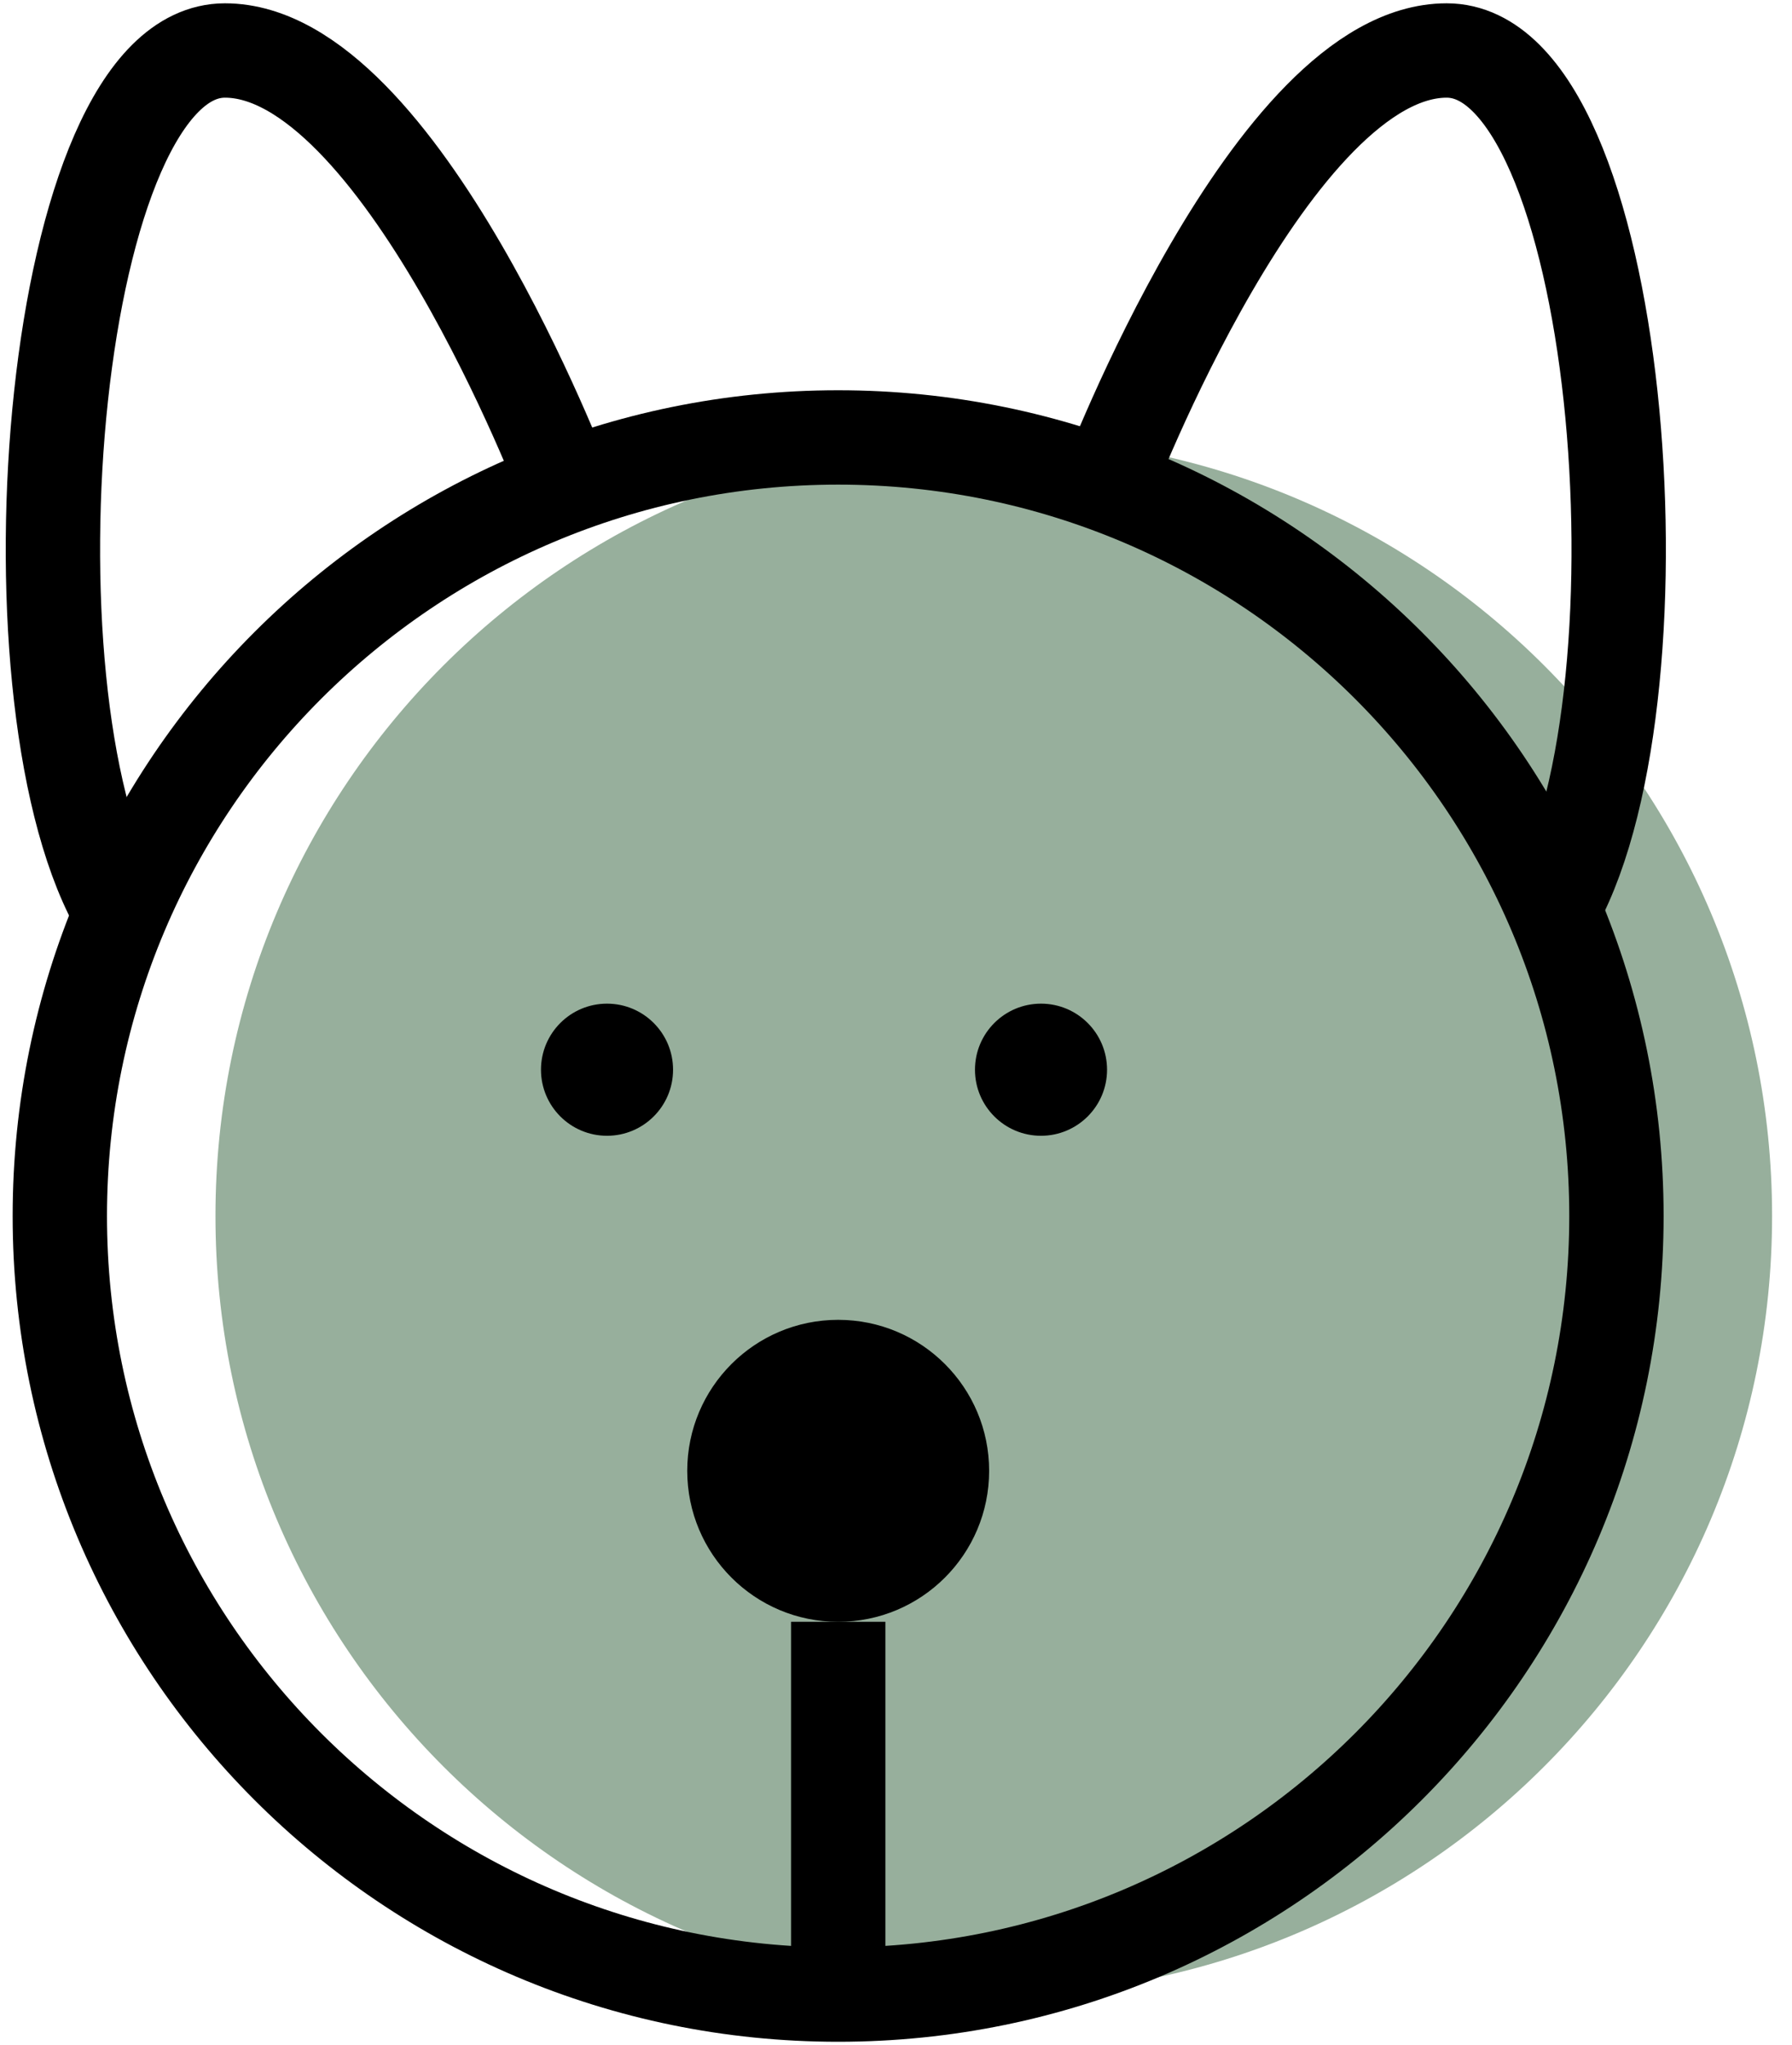 <svg width="71" height="81" viewBox="0 0 71 81" fill="none" xmlns="http://www.w3.org/2000/svg">
<path d="M39.374 79C56.405 79 70.211 65.194 70.211 48.163C70.211 31.132 56.405 17.326 39.374 17.326C22.343 17.326 8.537 31.132 8.537 48.163C8.537 65.194 22.343 79 39.374 79Z" fill="#97AF9C"/>
<path d="M33.207 79C50.238 79 64.044 65.194 64.044 48.163C64.044 31.132 50.238 17.326 33.207 17.326C16.176 17.326 2.37 31.132 2.37 48.163C2.37 65.194 16.176 79 33.207 79Z" stroke="black" stroke-width="3.738" stroke-miterlimit="10"/>
<path d="M43.861 19.194C43.861 19.194 50.403 2 57.318 2C64.233 2 66.288 27.23 61.616 35.827" stroke="black" stroke-width="3.738" stroke-miterlimit="10"/>
<path d="M22.369 19.194C22.369 19.194 15.828 2 8.913 2C1.998 2 -0.058 27.23 4.615 35.827" stroke="black" stroke-width="3.738" stroke-miterlimit="10"/>
<path d="M41.245 44.985C42.69 44.985 43.862 43.814 43.862 42.369C43.862 40.923 42.69 39.752 41.245 39.752C39.8 39.752 38.629 40.923 38.629 42.369C38.629 43.814 39.8 44.985 41.245 44.985Z" fill="black"/>
<path d="M24.05 44.985C25.495 44.985 26.667 43.814 26.667 42.369C26.667 40.923 25.495 39.752 24.05 39.752C22.605 39.752 21.434 40.923 21.434 42.369C21.434 43.814 22.605 44.985 24.05 44.985Z" fill="black"/>
<path d="M33.209 64.236C36.512 64.236 39.19 61.558 39.19 58.255C39.19 54.952 36.512 52.275 33.209 52.275C29.906 52.275 27.229 54.952 27.229 58.255C27.229 61.558 29.906 64.236 33.209 64.236Z" fill="black"/>
<path d="M33.211 64.234V78.999" stroke="black" stroke-width="3.738" stroke-miterlimit="10"/>
</svg>
